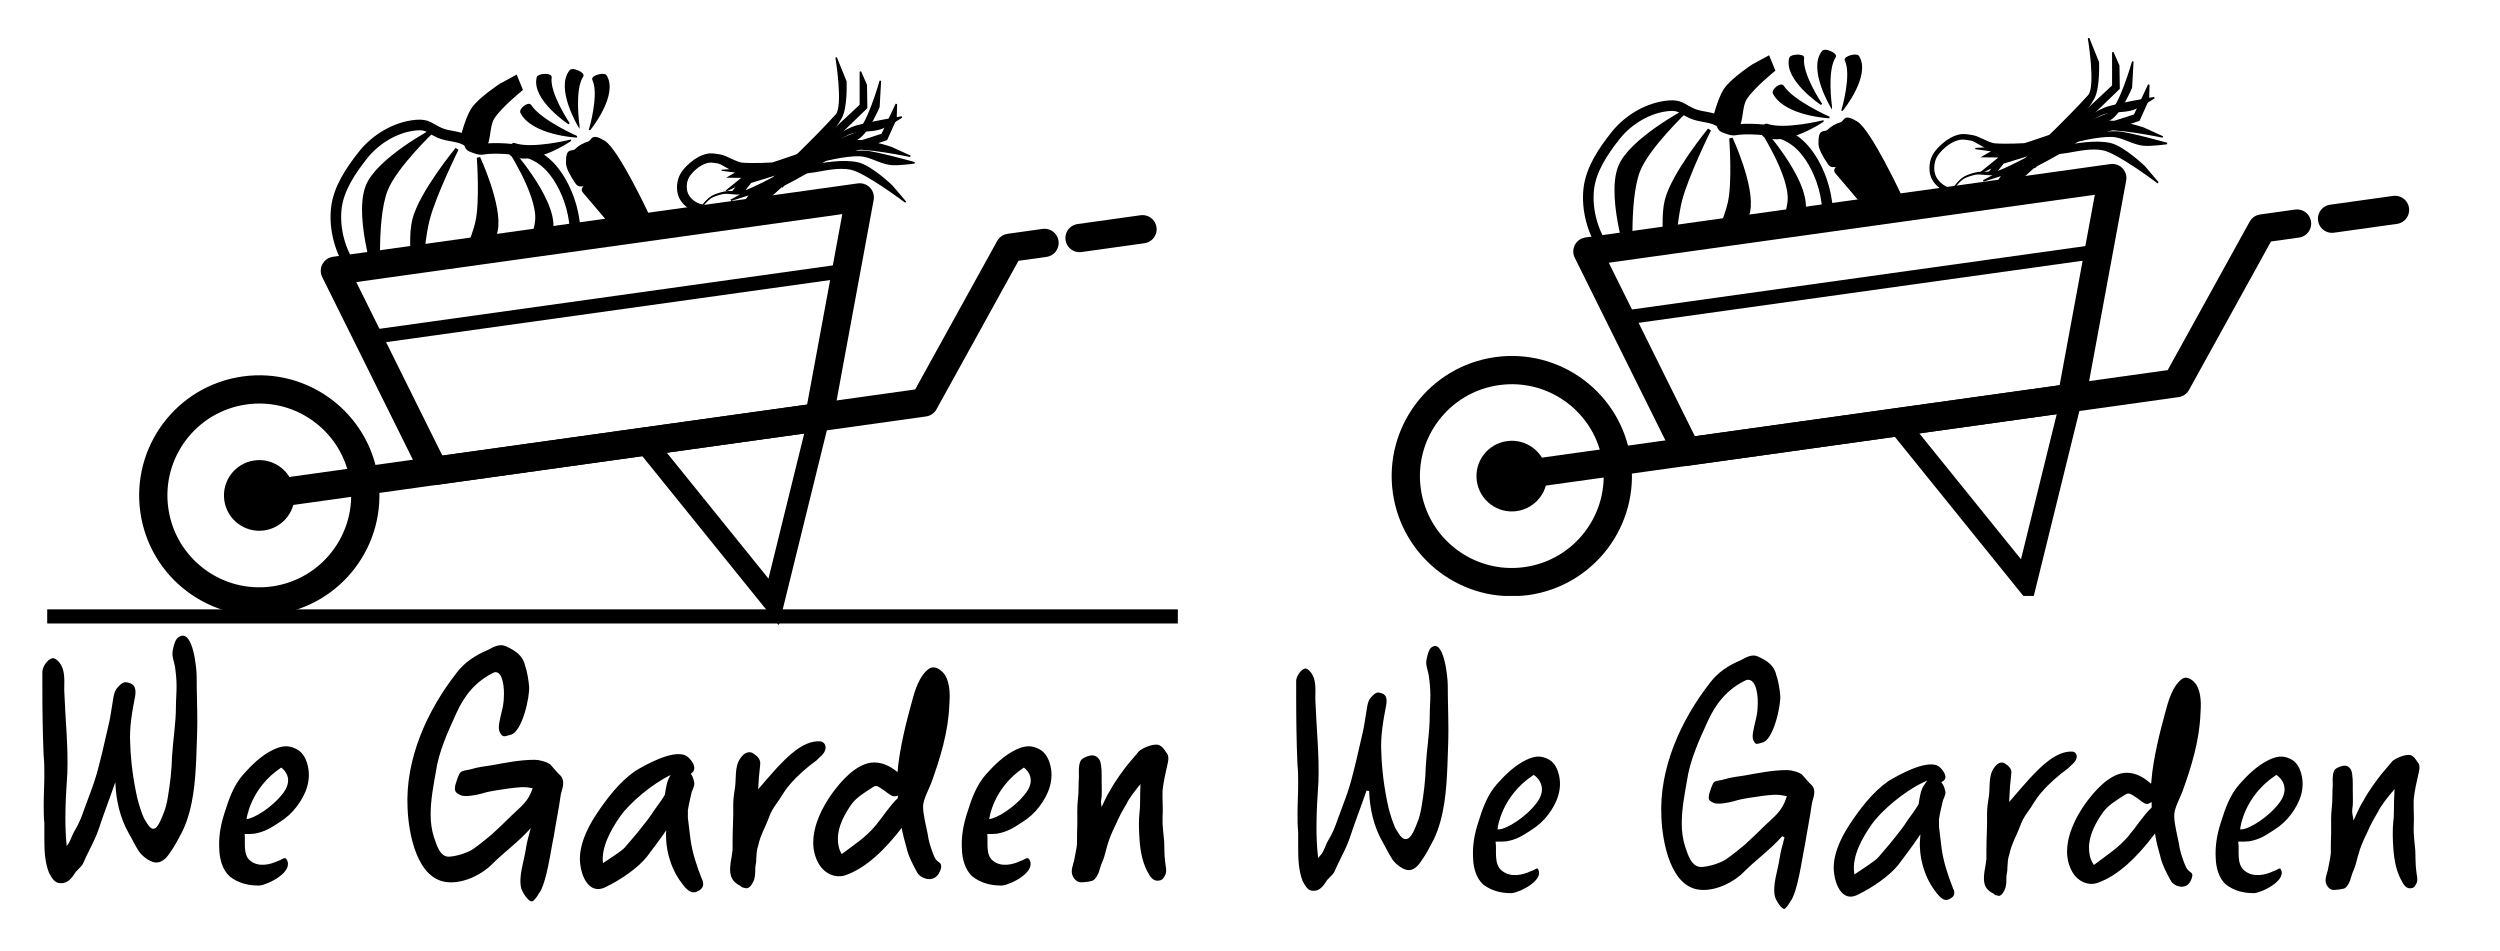 <?xml version="1.0" encoding="UTF-8" standalone="no"?>
<!-- Created with Inkscape (http://www.inkscape.org/) -->

<svg
   width="353.78"
   height="134.558"
   viewBox="0 0 93.604 35.602"
   version="1.1"
   id="svg5"
   inkscape:version="1.4.1 (1:1.4.1+202503302257+93de688d07)"
   xml:space="preserve"
   sodipodi:docname="weGarden.svg"
   xmlns:inkscape="http://www.inkscape.org/namespaces/inkscape"
   xmlns:sodipodi="http://sodipodi.sourceforge.net/DTD/sodipodi-0.dtd"
   xmlns="http://www.w3.org/2000/svg"
   xmlns:svg="http://www.w3.org/2000/svg"
   xmlns:rdf="http://www.w3.org/1999/02/22-rdf-syntax-ns#"
   xmlns:cc="http://creativecommons.org/ns#"
   xmlns:dc="http://purl.org/dc/elements/1.1/"><title
     id="title57">We Garden</title><sodipodi:namedview
     id="namedview7"
     pagecolor="#ffffff"
     bordercolor="#666666"
     borderopacity="1.0"
     inkscape:showpageshadow="2"
     inkscape:pageopacity="0.0"
     inkscape:pagecheckerboard="0"
     inkscape:deskcolor="#d1d1d1"
     inkscape:document-units="px"
     showgrid="true"
     inkscape:zoom="1.8282128"
     inkscape:cx="169.56451"
     inkscape:cy="52.510298"
     inkscape:window-width="1366"
     inkscape:window-height="704"
     inkscape:window-x="0"
     inkscape:window-y="0"
     inkscape:window-maximized="1"
     inkscape:current-layer="layer1"><inkscape:grid
       id="grid1"
       units="px"
       originx="-88.456"
       originy="-150.222"
       spacingx="0.265"
       spacingy="0.265"
       empcolor="#3f3fff"
       empopacity="0.251"
       color="#3f3fff"
       opacity="0.125"
       empspacing="5"
       enabled="true"
       visible="true" /></sodipodi:namedview><defs
     id="defs2"><filter
       style="color-interpolation-filters:sRGB"
       inkscape:label="Invert"
       id="filter51"
       x="0"
       y="0"
       width="1"
       height="1"><feColorMatrix
         values="-1 0 0 0 1 0 -1 0 0 1 0 0 -1 0 1 0.21 0.72 0.07 1 0 "
         result="color2"
         id="feColorMatrix51" /></filter><filter
       style="color-interpolation-filters:sRGB"
       inkscape:label="Invert"
       id="filter52"
       x="-0.022"
       y="-0.01"
       width="1.044"
       height="1.032"><feColorMatrix
         values="-1 0 0 0 1 0 -1 0 0 1 0 0 -1 0 1 0.21 0.72 0.07 1 0 "
         result="color2"
         id="feColorMatrix52" /></filter><filter
       style="color-interpolation-filters:sRGB"
       inkscape:label="Invert"
       id="filter53"
       x="-0.001"
       y="-0.001"
       width="1.005"
       height="1.005"><feColorMatrix
         values="-1 0 0 0 1 0 -1 0 0 1 0 0 -1 0 1 0.21 0.72 0.07 1 0 "
         result="color2"
         id="feColorMatrix53" /></filter><filter
       style="color-interpolation-filters:sRGB"
       inkscape:label="Invert"
       id="filter54"
       x="-0.014"
       y="-0.036"
       width="1.028"
       height="1.098"><feColorMatrix
         values="-1 0 0 0 1 0 -1 0 0 1 0 0 -1 0 1 0.21 0.72 0.07 1 0 "
         result="color2"
         id="feColorMatrix54" /></filter><filter
       style="color-interpolation-filters:sRGB"
       inkscape:label="Invert"
       id="filter55"
       x="0"
       width="1"><feColorMatrix
         values="-1 0 0 0 1 0 -1 0 0 1 0 0 -1 0 1 0.21 0.72 0.07 1 0 "
         result="color2"
         id="feColorMatrix55" /></filter><filter
       style="color-interpolation-filters:sRGB"
       inkscape:label="Invert"
       id="filter56"
       x="-0.006"
       y="-0.005"
       width="1.014"
       height="1.011"><feColorMatrix
         values="-1 0 0 0 1 0 -1 0 0 1 0 0 -1 0 1 0.21 0.72 0.07 1 0 "
         result="color2"
         id="feColorMatrix56" /></filter><filter
       style="color-interpolation-filters:sRGB"
       inkscape:label="Invert"
       id="filter57"
       x="-0.001"
       y="-0.005"
       width="1.002"
       height="1.01"><feColorMatrix
         values="-1 0 0 0 1 0 -1 0 0 1 0 0 -1 0 1 0.21 0.72 0.07 1 0 "
         result="color2"
         id="feColorMatrix57" /></filter></defs><g
     inkscape:label="Layer 1"
     inkscape:groupmode="layer"
     id="layer1"
     transform="translate(-88.456,-150.222)"><rect
       style="fill:#ffffff;stroke:none;stroke-width:0.397;stroke-linecap:round;stroke-linejoin:round;paint-order:markers fill stroke;filter:url(#filter51)"
       id="rect51"
       width="45.443"
       height="35.602"
       x="136.618"
       y="150.222"
       transform="matrix(1.061,0,0,1,-11.016,0)"
       inkscape:export-filename="/home/algot/Documents/runeman.org/clipart/2025/weGarden-wb.png"
       inkscape:export-xdpi="131.76308"
       inkscape:export-ydpi="131.76308" /><g
       id="g27"
       transform="matrix(0.841,0,0,0.841,38.32,35.521)"
       inkscape:export-filename="/home/algot/Documents/runeman.org/clipart/2025/weGarden-bw.png"
       inkscape:export-xdpi="131.76308"
       inkscape:export-ydpi="131.76308"><path
         style="fill:#000000;stroke:#000000;stroke-width:0.155px;stroke-linecap:butt;stroke-linejoin:miter;stroke-opacity:1"
         d="m 81.901,140.185 c 0,0 -0.922,0.606 -1.224,1.051 -0.339,0.498 -0.588,1.709 -0.588,1.709 0,0 0.633,0.332 0.901,0.183 0.474,-0.262 0.28,-1.065 0.574,-1.52 0.317,-0.491 1.239,-1.24 1.239,-1.24 l -0.225,-0.551 z"
         id="path22"
         sodipodi:nodetypes="cscssccc" /><path
         style="fill:#ffffff;stroke:#000000;stroke-width:0.472;stroke-linecap:butt;stroke-linejoin:miter;stroke-opacity:1"
         d="m 79.19,142.301 c -0.463,-0.206 -0.527,-0.387 -1.033,-0.346 -0.911,0.074 -1.812,0.615 -2.379,1.332 -0.551,0.698 -1.098,1.503 -1.192,2.388 -0.095,0.891 0.161,1.866 0.668,2.604 0.432,0.629 1.177,0.999 1.867,1.325 0.69,0.326 1.456,0.47 2.208,0.599 1.156,0.199 2.361,0.501 3.51,0.265 0.892,-0.183 0.802,-0.435 1.41,-1.112 0.421,-0.468 0.826,-0.779 0.917,-1.401 0.131,-0.891 0.087,-1.845 -0.219,-2.692 -0.25,-0.694 -0.656,-1.404 -1.27,-1.812 -0.601,-0.399 -1.394,-0.465 -2.116,-0.456 -0.601,0.007 -0.41,0.139 -0.968,-0.084 -0.079,-0.032 -0.071,-0.163 -0.138,-0.214 -0.352,-0.268 -0.863,-0.216 -1.268,-0.396 z"
         id="path23"
         sodipodi:nodetypes="ssssssssssssssss" /><path
         style="fill:#000000;stroke:#000000;stroke-width:0.155px;stroke-linecap:butt;stroke-linejoin:miter;stroke-opacity:1"
         d="m 78.909,142.179 c 0,0 -2.469,1.305 -2.939,2.503 -0.565,1.44 0.544,4.607 0.544,4.607 0,0 -0.25,-3.048 0.279,-4.43 0.407,-1.063 2.116,-2.681 2.116,-2.681 z"
         id="path24"
         sodipodi:nodetypes="cscsc" /><path
         style="fill:#000000;stroke:#000000;stroke-width:0.155px;stroke-linecap:butt;stroke-linejoin:miter;stroke-opacity:1"
         d="m 79.958,143.02 c 0,0 -1.615,1.962 -1.911,3.155 -0.305,1.232 0.226,3.801 0.226,3.801 0,0 0.078,-2.559 0.387,-3.791 0.277,-1.106 1.298,-3.165 1.298,-3.165 z"
         id="path25"
         sodipodi:nodetypes="cscsc" /><path
         style="fill:#000000;stroke:#000000;stroke-width:0.155px;stroke-linecap:butt;stroke-linejoin:miter;stroke-opacity:1"
         d="m 80.919,143.412 c 0,0 0.147,1.942 -0.067,2.876 -0.316,1.38 -1.756,3.865 -1.756,3.865 0,0 2.308,-2.075 2.6,-3.499 0.223,-1.089 -0.777,-3.243 -0.777,-3.243 z"
         id="path26"
         sodipodi:nodetypes="cscsc" /><path
         style="fill:#000000;stroke:#000000;stroke-width:0.155px;stroke-linecap:butt;stroke-linejoin:miter;stroke-opacity:1"
         d="m 82.2,142.888 c 0,0 1.409,2.118 1.318,3.298 -0.127,1.643 -2.517,4.255 -2.517,4.255 0,0 3.009,-2.208 3.171,-3.868 0.136,-1.387 -1.973,-3.685 -1.973,-3.685 z"
         id="path27"
         sodipodi:nodetypes="cscsc" /></g><g
       id="g22"
       transform="rotate(78.256,111.319,161.986)"><g
         id="g19"
         transform="matrix(0.217,0,0,0.217,92.257,128.148)"><g
           id="g18"><path
             style="fill:#000000;stroke:#000000;stroke-width:0.265px;stroke-linecap:butt;stroke-linejoin:miter;stroke-opacity:1"
             d="m 65.125,137.052 c 0.56,1.018 1.289,2.061 2.316,2.605 0.989,0.524 2.26,0.766 3.329,0.434 1.239,-0.386 2.346,-1.429 2.894,-2.605 0.591,-1.269 0.393,-2.819 0.145,-4.197 -0.157,-0.873 -0.674,-1.641 -1.013,-2.46 -0.48,-1.159 -2.316,-3.184 -2.316,-3.184 l -0.434,-4.631 c 0,0 0.788,-4.294 0.868,-6.657 0.069,-2.027 0.034,-4.208 0.819,-6.078 1.016,-2.424 7.526,-8.104 7.526,-8.104 l -3.184,1.737 c 0,0 -4.075,2.785 -5.065,4.921 -2.075,4.474 -0.819,14.328 -0.819,14.328 0,0 -1.522,-9.961 -0.434,-14.762 0.42,-1.852 2.029,-3.256 2.605,-5.065 0.414,-1.3 0.579,-4.052 0.579,-4.052 0,0 -3.245,6.264 -3.668,7.96 -1.213,4.868 -0.529,15.051 -0.529,15.051 0,0 0.137,-10.07 -2.026,-14.617 -0.894,-1.879 -4.486,-4.342 -4.486,-4.342 l -4.342,-1.158 c 0,0 7.56,3.922 7.96,5.934 1.158,5.822 2.171,15.196 2.171,15.196 0,0 -0.441,3.062 -1.013,5.065 -0.296,1.037 -1.789,2.465 -2.171,3.473 -0.265,0.7 -0.586,1.422 -0.579,2.171 0.009,1.054 0.361,2.116 0.868,3.039 z"
             id="path16"
             sodipodi:nodetypes="ssssssccssccscsscscsccscssss" /><path
             id="path17"
             style="fill:#ffffff;stroke:#000000;stroke-width:0.196px;stroke-linecap:butt;stroke-linejoin:miter;stroke-opacity:1"
             d="m 69.358,128.783 -0.537,2.469 -0.537,-1.61 -0.859,2.469 0.299,-1.951 c -0.026,0.121 -0.054,0.02 -0.085,0.126 -0.22,0.769 -1.326,1.506 -1.61,2.254 -0.197,0.519 -0.434,1.055 -0.429,1.61 0.007,0.781 0.268,1.569 0.644,2.254 0.415,0.755 0.956,1.529 1.717,1.932 0.733,0.388 1.676,0.568 2.469,0.322 0.919,-0.286 1.74,-1.06 2.147,-1.932 0.439,-0.941 0.291,-2.091 0.107,-3.113 -0.117,-0.647 -0.499,-1.217 -0.751,-1.825 -0.232,-0.561 -1.155,-1.379 -1.396,-1.955 l 0.537,2.277 z"
             sodipodi:nodetypes="ccccccssssssssccc" /></g><path
           style="fill:#000000;stroke:#000000;stroke-width:0.265px;stroke-linecap:butt;stroke-linejoin:miter;stroke-opacity:1"
           d="m 68.598,118.817 -1.592,-15.051 -4.631,-3.473 2.46,0.579 3.184,2.316 1.303,10.42 z"
           id="path18" /></g><g
         id="g21"
         transform="matrix(0.196,-0.092,0.092,0.196,82.879,137.063)"><g
           id="g20"><path
             style="fill:#000000;stroke:#000000;stroke-width:0.265px;stroke-linecap:butt;stroke-linejoin:miter;stroke-opacity:1"
             d="m 65.125,137.052 c 0.56,1.018 1.289,2.061 2.316,2.605 0.989,0.524 2.26,0.766 3.329,0.434 1.239,-0.386 2.346,-1.429 2.894,-2.605 0.591,-1.269 0.393,-2.819 0.145,-4.197 -0.157,-0.873 -0.674,-1.641 -1.013,-2.46 -0.48,-1.159 -2.316,-3.184 -2.316,-3.184 l -0.434,-4.631 c 0,0 0.788,-4.294 0.868,-6.657 0.069,-2.027 0.034,-4.208 0.819,-6.078 1.016,-2.424 7.526,-8.104 7.526,-8.104 l -3.184,1.737 c 0,0 -4.075,2.785 -5.065,4.921 -2.075,4.474 -0.819,14.328 -0.819,14.328 0,0 -1.522,-9.961 -0.434,-14.762 0.42,-1.852 2.029,-3.256 2.605,-5.065 0.414,-1.3 0.579,-4.052 0.579,-4.052 0,0 -3.245,6.264 -3.668,7.96 -1.213,4.868 -0.529,15.051 -0.529,15.051 0,0 0.137,-10.07 -2.026,-14.617 -0.894,-1.879 -4.486,-4.342 -4.486,-4.342 l -4.342,-1.158 c 0,0 7.56,3.922 7.96,5.934 1.158,5.822 2.171,15.196 2.171,15.196 0,0 -0.441,3.062 -1.013,5.065 -0.296,1.037 -1.789,2.465 -2.171,3.473 -0.265,0.7 -0.586,1.422 -0.579,2.171 0.009,1.054 0.361,2.116 0.868,3.039 z"
             id="path19"
             sodipodi:nodetypes="ssssssccssccscsscscsccscssss" /><path
             id="path20"
             style="fill:#ffffff;stroke:#000000;stroke-width:0.265px;stroke-linecap:butt;stroke-linejoin:miter;stroke-opacity:1"
             d="m 69.322,127.066 -0.724,3.328 -0.723,-2.17 -1.158,3.328 0.403,-2.63 c -0.035,0.163 -0.073,0.027 -0.114,0.17 -0.296,1.037 -1.788,2.03 -2.171,3.039 -0.265,0.7 -0.585,1.422 -0.579,2.171 0.009,1.054 0.361,2.116 0.868,3.039 0.56,1.018 1.289,2.061 2.316,2.605 0.989,0.524 2.26,0.766 3.328,0.434 1.239,-0.386 2.346,-1.429 2.894,-2.605 0.591,-1.269 0.393,-2.819 0.145,-4.197 -0.157,-0.873 -0.673,-1.641 -1.013,-2.46 -0.313,-0.756 -1.558,-1.859 -1.882,-2.635 l 0.724,3.07 z"
             sodipodi:nodetypes="ccccccssssssssccc" /></g><path
           style="fill:#000000;stroke:#000000;stroke-width:0.265px;stroke-linecap:butt;stroke-linejoin:miter;stroke-opacity:1"
           d="m 68.598,118.817 -1.592,-15.051 -4.631,-3.473 2.46,0.579 3.184,2.316 1.303,10.42 z"
           id="path21" /></g></g><g
       id="g8"
       inkscape:transform-center-x="-14.780578"
       inkscape:transform-center-y="-3.5778096"
       transform="rotate(-7.961,93.337,157.621)"><path
         style="fill:#ffffff;stroke:#000000;stroke-width:1.058;stroke-linecap:round;stroke-linejoin:round;stroke-opacity:1"
         d="m 103.187,169.333 h 14.552 l 2.646,-7.938 h -19.844 z"
         id="path2"
         sodipodi:nodetypes="ccccc" /><path
         style="fill:none;stroke:#000000;stroke-width:1.058;stroke-linecap:round;stroke-linejoin:round;stroke-opacity:1"
         d="m 96.573,169.333 h 25.135 l 3.969,-5.292 h 1.323 v 0"
         id="path3" /><path
         style="fill:none;stroke:#000000;stroke-width:1.058;stroke-linecap:round;stroke-linejoin:round;stroke-opacity:1"
         d="m 128.323,164.042 h 2.381"
         id="path4" /><path
         style="fill:none;stroke:#000000;stroke-width:0.529;stroke-linecap:butt;stroke-linejoin:miter;stroke-opacity:1"
         d="m 101.865,164.042 h 17.198"
         id="path5"
         sodipodi:nodetypes="cc" /><circle
         style="fill:#000000;stroke-width:0.529;stroke-linecap:round;stroke-linejoin:round;paint-order:markers fill stroke"
         id="path6"
         cx="96.573"
         cy="169.333"
         r="1.323" /><circle
         style="fill:none;stroke:#000000;stroke-width:1.058;stroke-linecap:round;stroke-linejoin:round;paint-order:markers fill stroke"
         id="path7"
         cx="96.573"
         cy="169.333"
         r="3.969" /><path
         style="fill:none;stroke:#000000;stroke-width:0.794;stroke-linecap:butt;stroke-linejoin:miter;stroke-opacity:1"
         d="m 117.74,169.333 -2.646,6.615 -3.969,-6.615"
         id="path8"
         sodipodi:nodetypes="ccc" /></g><path
       style="fill:none;stroke:#000000;stroke-width:0.529;stroke-linecap:butt;stroke-linejoin:miter;stroke-opacity:1"
       d="M 90.223,173.302 H 132.556"
       id="path9"
       sodipodi:nodetypes="cc" /><g
       id="g15"
       transform="matrix(0.909,0,0,0.909,17.27,13.95)"><path
         style="fill:#000000;stroke:#000000;stroke-width:0.069px;stroke-linecap:butt;stroke-linejoin:miter;stroke-opacity:1"
         d="m 101.801,155.703 c 0,0 -1.592,0.392 -2.296,0.138 -0.152,-0.055 -0.272,0.401 -0.125,0.468 0.927,0.424 2.421,-0.606 2.421,-0.606 z"
         id="path10"
         sodipodi:nodetypes="cssc" /><path
         style="fill:#000000;stroke:#000000;stroke-width:0.06px;stroke-linecap:butt;stroke-linejoin:miter;stroke-opacity:1"
         d="m 103.203,155.736 c -0.566,-0.338 -0.463,-0.021 -0.665,0.04 -0.201,0.06 -0.363,0.154 -0.516,0.298 -0.153,0.144 -0.377,-0.103 -0.367,0.556 0.003,0.2 0.168,0.508 0.397,0.839 0.111,0.16 0.267,0.058 0.306,0.104 0.049,0.056 -0.148,0.104 0.002,0.274 0.301,0.343 1.072,1.264 1.072,1.264 l 1.607,-0.307 c 0,0 -1.271,-2.729 -1.836,-3.067 z"
         id="path11"
         sodipodi:nodetypes="zzzsssscczz" /><path
         style="fill:#000000;stroke:#000000;stroke-width:0.069px;stroke-linecap:butt;stroke-linejoin:miter;stroke-opacity:1"
         d="m 102.072,155.549 c 0,0 -1.502,-0.659 -1.905,-1.288 -0.087,-0.136 -0.46,0.152 -0.385,0.295 0.477,0.901 2.29,0.993 2.29,0.993 z"
         id="path12"
         sodipodi:nodetypes="cssc"
         inkscape:transform-center-x="0.019885768"
         inkscape:transform-center-y="1.5818394" /><path
         style="fill:#000000;stroke:#000000;stroke-width:0.069px;stroke-linecap:butt;stroke-linejoin:miter;stroke-opacity:1"
         d="m 102.149,155.096 c 0,0 -0.218,-1.492 0.157,-2.046 0.081,-0.12 -0.406,-0.338 -0.5,-0.225 -0.593,0.708 0.343,2.272 0.343,2.272 z"
         id="path13"
         sodipodi:nodetypes="cssc"
         inkscape:transform-center-x="1.6959145"
         inkscape:transform-center-y="0.56253092" /><path
         style="fill:#000000;stroke:#000000;stroke-width:0.069px;stroke-linecap:butt;stroke-linejoin:miter;stroke-opacity:1"
         d="m 102.609,155.238 c 0,0 0.426,-1.447 0.133,-2.048 -0.063,-0.13 0.449,-0.277 0.527,-0.153 0.487,0.784 -0.659,2.201 -0.659,2.201 z"
         id="path14"
         sodipodi:nodetypes="cssc"
         inkscape:transform-center-x="-0.33784009"
         inkscape:transform-center-y="-1.059514" /><path
         style="fill:#000000;stroke:#000000;stroke-width:0.069px;stroke-linecap:butt;stroke-linejoin:miter;stroke-opacity:1"
         d="m 101.747,155.005 c 0,0 -0.843,-1.25 -0.746,-1.912 0.021,-0.143 -0.512,-0.128 -0.548,0.013 -0.228,0.895 1.294,1.899 1.294,1.899 z"
         id="path15"
         sodipodi:nodetypes="cssc"
         inkscape:transform-center-x="0.58936608"
         inkscape:transform-center-y="-0.96052209" /></g><path
       d="m 90.092,178.536 c 0.024,0.231 0.024,0.461 0.024,0.704 0,0.376 -0.024,0.728 -0.024,1.116 0,0.231 0,0.449 0.024,0.679 0,0.194 0,0.376 0,0.57 0,0.437 0.012,0.874 0.17,1.286 0.097,0.182 0.206,0.4 0.437,0.4 0.291,0.012 0.437,-0.218 0.57,-0.425 0.073,-0.085 0.182,-0.17 0.255,-0.279 0.073,-0.133 0.109,-0.255 0.182,-0.388 0.146,-0.303 0.303,-0.594 0.413,-0.91 0.206,-0.631 0.437,-1.213 0.631,-1.783 0.024,0.667 0.17,1.335 0.51,1.929 0.121,0.206 0.231,0.449 0.376,0.667 0.109,0.158 0.364,0.376 0.594,0.412 0.255,0.036 0.449,-0.182 0.558,-0.352 0.194,-0.267 0.34,-0.558 0.485,-0.837 0.4,-0.849 0.473,-1.856 0.51,-2.778 0.012,-0.437 0.036,-0.861 0.036,-1.298 0,-0.57 -0.024,-1.153 -0.024,-1.723 0,-0.218 -0.121,-1.747 -0.643,-1.468 -0.17,0.073 -0.218,0.364 -0.255,0.534 -0.036,0.206 0.049,0.388 0.085,0.582 0.036,0.243 0.061,0.497 0.061,0.74 0,0.255 -0.024,0.522 -0.024,0.764 0,0.631 -0.109,1.238 -0.146,1.868 -0.012,0.522 -0.073,1.031 -0.158,1.529 -0.036,0.218 -0.085,0.437 -0.182,0.655 -0.049,0.121 -0.146,0.388 -0.267,0.485 -0.194,0.158 -0.34,-0.206 -0.437,-0.34 -0.121,-0.279 -0.182,-0.485 -0.255,-0.764 -0.158,-0.704 -0.243,-1.371 -0.267,-2.05 -0.036,-0.607 0.073,-1.189 0.182,-1.759 0.036,-0.206 0.024,-0.425 -0.182,-0.497 -0.109,-0.036 -0.194,-0.061 -0.267,-0.012 -0.073,0.012 -0.218,0.182 -0.255,0.231 -0.109,0.17 -0.121,0.437 -0.158,0.631 -0.036,0.206 -0.061,0.412 -0.109,0.619 -0.121,0.497 -0.231,1.043 -0.364,1.541 -0.158,0.667 -0.376,1.177 -0.57,1.711 -0.097,0.291 -0.206,0.558 -0.364,0.813 -0.109,0.182 -0.146,0.4 -0.291,0.558 -0.036,-0.352 -0.049,-0.704 -0.049,-1.056 0,-0.558 0.036,-1.116 0.073,-1.674 0.036,-0.995 -0.073,-1.99 -0.109,-2.96 -0.024,-0.303 0.036,-0.643 -0.061,-0.934 -0.036,-0.146 -0.231,-0.449 -0.413,-0.4 -0.182,0.061 -0.352,0.328 -0.352,0.51 0,0.194 0,0.376 0,0.57 0,0.874 0.012,1.735 0.049,2.584 z m 9.864,0.267 c -0.073,-0.231 -0.194,-0.449 -0.449,-0.558 -0.315,-0.146 -0.558,-0.073 -0.825,0.049 -0.449,0.218 -0.813,0.582 -1.116,0.922 -0.364,0.412 -0.546,0.934 -0.704,1.444 -0.146,0.449 -0.231,0.91 -0.194,1.407 0.012,0.303 0.109,0.716 0.388,0.971 0.328,0.255 0.704,0.34 1.068,0.34 0.012,0 0.036,0 0.049,0 0.328,-0.036 1.286,-0.51 1.019,-0.971 -0.073,-0.133 -0.182,0.012 -0.328,0.049 -0.303,0.146 -0.74,0.243 -1.043,-0.012 -0.279,-0.218 -0.17,-0.728 -0.206,-0.995 0.133,0 0.255,0 0.364,-0.012 0.4,-0.073 0.619,-0.218 0.934,-0.425 0.255,-0.158 0.473,-0.352 0.655,-0.594 0.34,-0.449 0.57,-1.007 0.388,-1.614 z m -0.874,1.08 c -0.413,0.57 -1.14,0.995 -1.395,1.007 0,0 0.133,-1.153 1.298,-1.929 0,0 0.51,0.34 0.097,0.922 z m 10.373,0.073 c 0.061,-0.231 0.17,-0.485 -0.012,-0.692 -0.133,-0.121 -0.243,-0.267 -0.376,-0.412 -0.133,-0.109 -0.425,-0.182 -0.582,-0.182 -0.57,0 -1.08,0.109 -1.626,0.206 -0.267,0.036 -0.522,0.073 -0.764,0.146 -0.109,0.036 -0.291,0.036 -0.388,0.109 -0.085,0.073 -0.17,0.376 -0.206,0.497 -0.036,0.218 0,0.267 0.194,0.364 0.158,0.085 0.594,0 0.813,-0.061 0.34,-0.109 0.679,-0.133 1.043,-0.194 0.328,-0.036 0.522,-0.073 0.849,0 -0.17,0.51 -0.425,0.667 -0.801,1.031 -0.267,0.267 -0.461,0.449 -0.752,0.716 -0.194,0.158 -0.485,0.4 -0.704,0.546 -0.218,0.133 -0.57,0.243 -0.849,0.267 -0.376,0.036 -0.497,-0.473 -0.594,-0.74 -0.085,-0.267 -0.121,-0.558 -0.121,-0.849 0,-0.534 0.109,-1.092 0.194,-1.577 0.109,-0.764 0.449,-1.504 0.776,-2.22 0.291,-0.643 0.716,-1.189 1.419,-1.517 0.328,-0.073 0.376,0.655 0.352,0.934 0,0.146 -0.036,0.388 -0.073,0.51 -0.073,0.328 -0.17,0.631 -0.073,0.813 0.109,0.194 0.17,0.146 0.388,0.085 0.449,-0.085 0.74,-1.456 0.704,-1.82 -0.012,-0.17 -0.073,-0.57 -0.146,-0.752 -0.085,-0.412 -0.388,-0.594 -0.74,-0.752 -0.231,-0.097 -0.485,0.049 -0.655,0.146 -0.473,0.194 -0.874,0.461 -1.177,0.861 -1.08,1.383 -1.929,3.203 -1.832,5.071 0.036,0.91 0.34,2.706 1.541,2.766 0.582,0.036 1.25,-0.291 1.638,-0.692 0.449,-0.449 0.983,-0.825 1.432,-1.335 -0.073,0.279 -0.146,0.522 -0.182,0.776 -0.061,0.437 -0.291,1.043 -0.17,1.492 0.036,0.109 0.243,0.485 0.4,0.473 0.073,0 0.218,-0.218 0.255,-0.291 0.291,-0.364 0.449,-1.638 0.558,-2.135 0.085,-0.534 0.194,-1.056 0.267,-1.589 z m 5.265,3.142 c -0.182,-0.473 -0.34,-0.934 -0.412,-1.456 -0.036,-0.279 -0.061,-0.522 -0.097,-0.801 0,-0.085 0,-0.17 0,-0.279 0.036,-0.243 0.097,-0.473 0.146,-0.692 0.061,-0.158 0.133,-0.267 0.073,-0.425 -0.012,-0.073 -0.049,-0.17 -0.109,-0.255 0.328,-0.194 -0.049,-0.631 -0.218,-0.692 -0.485,-0.194 -1.468,0.352 -1.868,0.594 -0.607,0.425 -1.08,1.056 -1.48,1.662 -0.34,0.522 -0.667,1.225 -0.57,1.856 0.049,0.412 0.315,1.092 0.898,0.849 0.667,-0.315 1.274,-0.764 1.589,-1.153 0.243,-0.328 0.497,-0.655 0.728,-0.995 -0.049,0.643 0.146,1.383 0.546,1.929 0.146,0.194 0.34,0.485 0.607,0.364 0.255,-0.109 0.279,-0.279 0.17,-0.51 z m -2.293,-1.832 c -0.158,0.206 -0.388,0.461 -0.57,0.679 -0.133,0.158 -0.655,0.473 -0.825,0.594 -0.073,-0.594 0.303,-1.262 0.643,-1.747 0.364,-0.522 1.225,-1.238 1.893,-1.553 -0.146,0.206 -0.182,0.51 -0.218,0.74 -0.121,0.206 -0.267,0.4 -0.4,0.582 -0.17,0.267 -0.315,0.449 -0.522,0.704 z m 6.915,-2.936 c 0.073,-0.158 -0.012,-0.34 -0.182,-0.352 -0.643,-0.036 -1.238,0.594 -1.638,1.019 -0.231,0.255 -0.461,0.522 -0.679,0.776 0.012,-0.291 0.036,-0.594 0.073,-0.898 0.036,-0.218 -0.097,-0.34 -0.267,-0.449 -0.109,-0.073 -0.255,-0.036 -0.352,0.049 -0.352,0.328 -0.267,0.74 -0.315,1.189 -0.036,0.218 -0.073,0.473 -0.073,0.692 0.012,0.449 -0.024,0.898 -0.024,1.347 0,0.109 0,0.231 0,0.34 -0.012,0.121 -0.049,0.34 -0.073,0.473 -0.049,0.376 -0.036,0.679 0.364,0.874 0.012,0.024 0.085,0.073 0.146,0.073 0.158,0.073 0.267,-0.085 0.34,-0.231 0.073,-0.158 0.073,-0.328 0.073,-0.522 0,-0.085 0.049,-0.218 0.036,-0.328 0.012,-0.158 0.012,-0.34 0.073,-0.497 0.073,-0.376 0.291,-0.74 0.412,-1.08 0.036,-0.109 0.121,-0.291 0.291,-0.522 0.146,-0.182 0.231,-0.4 0.485,-0.692 0.303,-0.352 0.631,-0.631 0.995,-0.898 0.097,-0.109 0.267,-0.218 0.315,-0.364 z m 4.659,-1.711 c 0.024,-0.352 0.036,-0.789 -0.158,-1.116 -0.121,-0.182 -0.364,-0.376 -0.582,-0.255 -0.388,0.243 -0.57,0.886 -0.667,1.262 -0.206,0.74 -0.461,1.747 -0.534,2.621 -0.291,-0.243 -0.631,-0.4 -1.007,-0.352 -0.594,0.097 -1.116,0.704 -1.444,1.153 -0.364,0.51 -0.704,1.177 -0.704,1.844 0,0.267 0.061,0.534 0.206,0.789 0.194,0.34 0.582,0.546 0.971,0.437 0.837,-0.279 1.565,-1.043 2.135,-1.783 0.036,0.218 0.097,0.449 0.17,0.704 0.073,0.34 0.243,0.667 0.412,0.971 0.121,0.218 0.534,0.364 0.752,0.109 0.073,-0.073 0.182,-0.303 0.133,-0.412 -0.024,-0.073 -0.109,-0.097 -0.17,-0.17 -0.049,-0.049 -0.085,-0.146 -0.121,-0.231 -0.097,-0.255 -0.17,-0.485 -0.206,-0.752 -0.061,-0.328 -0.17,-0.704 -0.17,-1.031 0.012,-0.267 0.206,-0.607 0.303,-0.861 0.34,-0.934 0.643,-1.929 0.679,-2.924 z m -2.754,4.501 c -0.364,0.449 -0.825,0.74 -1.274,1.08 -0.109,-0.17 -0.146,-0.376 -0.146,-0.57 0,-0.473 0.255,-0.934 0.522,-1.31 0.194,-0.255 0.449,-0.4 0.74,-0.594 0.158,-0.109 0.182,-0.097 0.352,0.012 0.146,0.085 0.291,0.231 0.437,0.291 0.073,0.012 0.133,0.012 0.194,-0.024 0,0.036 0,0.061 0,0.097 -0.315,0.303 -0.57,0.716 -0.825,1.019 z m 6.515,-2.317 c -0.073,-0.231 -0.194,-0.449 -0.449,-0.558 -0.315,-0.146 -0.558,-0.073 -0.825,0.049 -0.449,0.218 -0.813,0.582 -1.116,0.922 -0.364,0.412 -0.546,0.934 -0.704,1.444 -0.146,0.449 -0.231,0.91 -0.194,1.407 0.012,0.303 0.109,0.716 0.388,0.971 0.328,0.255 0.704,0.34 1.068,0.34 0.012,0 0.036,0 0.049,0 0.328,-0.036 1.286,-0.51 1.019,-0.971 -0.073,-0.133 -0.182,0.012 -0.328,0.049 -0.303,0.146 -0.74,0.243 -1.043,-0.012 -0.279,-0.218 -0.17,-0.728 -0.206,-0.995 0.133,0 0.255,0 0.364,-0.012 0.4,-0.073 0.619,-0.218 0.934,-0.425 0.255,-0.158 0.473,-0.352 0.655,-0.594 0.34,-0.449 0.57,-1.007 0.388,-1.614 z m -0.874,1.08 c -0.412,0.57 -1.14,0.995 -1.395,1.007 0,0 0.133,-1.153 1.298,-1.929 0,0 0.51,0.34 0.097,0.922 z m 2.815,-0.473 c 0,-0.206 0.012,-0.485 -0.061,-0.704 -0.073,-0.133 -0.182,-0.231 -0.376,-0.194 -0.146,0.036 -0.328,0.109 -0.364,0.231 -0.073,0.182 -0.049,0.364 -0.049,0.558 -0.024,0.279 0,0.546 -0.036,0.813 -0.036,0.303 -0.024,0.631 -0.024,0.934 -0.012,0.255 -0.012,0.522 -0.012,0.776 -0.024,0.218 -0.073,0.413 -0.109,0.619 -0.036,0.158 -0.121,0.34 -0.073,0.522 0.036,0.109 0.121,0.255 0.291,0.291 0.085,0.012 0.425,-0.024 0.497,-0.073 0.097,-0.061 0.17,-0.206 0.206,-0.291 0.049,-0.146 0.085,-0.303 0.158,-0.449 0.073,-0.182 0.121,-0.437 0.182,-0.619 0.036,-0.146 0.158,-0.449 0.303,-0.74 0.133,-0.303 0.231,-0.485 0.4,-0.764 0.085,-0.206 0.388,-0.582 0.522,-0.74 -0.024,0.376 0,0.789 -0.036,1.043 -0.036,0.328 -0.024,0.704 0,1.043 0.036,0.449 0.109,0.898 0.364,1.31 0.073,0.133 0.194,0.243 0.352,0.218 0.17,-0.012 0.206,-0.146 0.255,-0.231 0.061,-0.17 0,-0.303 -0.012,-0.473 -0.036,-0.267 -0.024,-0.485 -0.036,-0.752 -0.024,-0.291 -0.073,-0.619 -0.061,-0.898 0.024,-0.352 -0.012,-0.667 0,-1.019 0.036,-0.34 0.109,-0.643 0.182,-0.971 0.036,-0.146 0.073,-0.34 -0.049,-0.461 -0.073,-0.109 -0.133,-0.218 -0.291,-0.279 -0.218,-0.049 -0.619,0.133 -0.728,0.243 -0.352,0.412 -0.461,0.534 -0.728,0.91 -0.146,0.218 -0.243,0.352 -0.364,0.582 -0.109,0.158 -0.231,0.437 -0.303,0.594 -0.036,-0.218 -0.024,-0.182 0,-0.4 0.012,-0.194 0,-0.412 0,-0.631 z"
       id="text27"
       style="font-size:12.132px;line-height:1.25;font-family:'Chewed Pen BB';-inkscape-font-specification:'Chewed Pen BB';font-variant-ligatures:none;letter-spacing:0px;word-spacing:0px;stroke-width:0.101"
       aria-label="We Garden" /><g
       id="g33"
       transform="matrix(0.841,0,0,0.841,85.214,34.797)"
       style="filter:url(#filter52)"><path
         style="fill:#000000;stroke:#000000;stroke-width:0.155px;stroke-linecap:butt;stroke-linejoin:miter;stroke-opacity:1"
         d="m 81.901,140.185 c 0,0 -0.922,0.606 -1.224,1.051 -0.339,0.498 -0.588,1.709 -0.588,1.709 0,0 0.633,0.332 0.901,0.183 0.474,-0.262 0.28,-1.065 0.574,-1.52 0.317,-0.491 1.239,-1.24 1.239,-1.24 l -0.225,-0.551 z"
         id="path28"
         sodipodi:nodetypes="cscssccc" /><path
         style="fill:#ffffff;stroke:#000000;stroke-width:0.472;stroke-linecap:butt;stroke-linejoin:miter;stroke-opacity:1"
         d="m 79.19,142.301 c -0.463,-0.206 -0.527,-0.387 -1.033,-0.346 -0.911,0.074 -1.812,0.615 -2.379,1.332 -0.551,0.698 -1.098,1.503 -1.192,2.388 -0.095,0.891 0.161,1.866 0.668,2.604 0.432,0.629 1.177,0.999 1.867,1.325 0.69,0.326 1.456,0.47 2.208,0.599 1.156,0.199 2.361,0.501 3.51,0.265 0.892,-0.183 0.802,-0.435 1.41,-1.112 0.421,-0.468 0.826,-0.779 0.917,-1.401 0.131,-0.891 0.087,-1.845 -0.219,-2.692 -0.25,-0.694 -0.656,-1.404 -1.27,-1.812 -0.601,-0.399 -1.394,-0.465 -2.116,-0.456 -0.601,0.007 -0.41,0.139 -0.968,-0.084 -0.079,-0.032 -0.071,-0.163 -0.138,-0.214 -0.352,-0.268 -0.863,-0.216 -1.268,-0.396 z"
         id="path29"
         sodipodi:nodetypes="ssssssssssssssss" /><path
         style="fill:#000000;stroke:#000000;stroke-width:0.155px;stroke-linecap:butt;stroke-linejoin:miter;stroke-opacity:1"
         d="m 78.909,142.179 c 0,0 -2.469,1.305 -2.939,2.503 -0.565,1.44 0.544,4.607 0.544,4.607 0,0 -0.25,-3.048 0.279,-4.43 0.407,-1.063 2.116,-2.681 2.116,-2.681 z"
         id="path30"
         sodipodi:nodetypes="cscsc" /><path
         style="fill:#000000;stroke:#000000;stroke-width:0.155px;stroke-linecap:butt;stroke-linejoin:miter;stroke-opacity:1"
         d="m 79.958,143.02 c 0,0 -1.615,1.962 -1.911,3.155 -0.305,1.232 0.226,3.801 0.226,3.801 0,0 0.078,-2.559 0.387,-3.791 0.277,-1.106 1.298,-3.165 1.298,-3.165 z"
         id="path31"
         sodipodi:nodetypes="cscsc" /><path
         style="fill:#000000;stroke:#000000;stroke-width:0.155px;stroke-linecap:butt;stroke-linejoin:miter;stroke-opacity:1"
         d="m 80.919,143.412 c 0,0 0.147,1.942 -0.067,2.876 -0.316,1.38 -1.756,3.865 -1.756,3.865 0,0 2.308,-2.075 2.6,-3.499 0.223,-1.089 -0.777,-3.243 -0.777,-3.243 z"
         id="path32"
         sodipodi:nodetypes="cscsc" /><path
         style="fill:#000000;stroke:#000000;stroke-width:0.155px;stroke-linecap:butt;stroke-linejoin:miter;stroke-opacity:1"
         d="m 82.2,142.888 c 0,0 1.409,2.118 1.318,3.298 -0.127,1.643 -2.517,4.255 -2.517,4.255 0,0 3.009,-2.208 3.171,-3.868 0.136,-1.387 -1.973,-3.685 -1.973,-3.685 z"
         id="path33"
         sodipodi:nodetypes="cscsc" /></g><g
       id="g40"
       transform="rotate(78.256,135.211,190.447)"
       style="filter:url(#filter53)"><g
         id="g36"
         transform="matrix(0.217,0,0,0.217,92.257,128.148)"><g
           id="g35"><path
             style="fill:#000000;stroke:#000000;stroke-width:0.265px;stroke-linecap:butt;stroke-linejoin:miter;stroke-opacity:1"
             d="m 65.125,137.052 c 0.56,1.018 1.289,2.061 2.316,2.605 0.989,0.524 2.26,0.766 3.329,0.434 1.239,-0.386 2.346,-1.429 2.894,-2.605 0.591,-1.269 0.393,-2.819 0.145,-4.197 -0.157,-0.873 -0.674,-1.641 -1.013,-2.46 -0.48,-1.159 -2.316,-3.184 -2.316,-3.184 l -0.434,-4.631 c 0,0 0.788,-4.294 0.868,-6.657 0.069,-2.027 0.034,-4.208 0.819,-6.078 1.016,-2.424 7.526,-8.104 7.526,-8.104 l -3.184,1.737 c 0,0 -4.075,2.785 -5.065,4.921 -2.075,4.474 -0.819,14.328 -0.819,14.328 0,0 -1.522,-9.961 -0.434,-14.762 0.42,-1.852 2.029,-3.256 2.605,-5.065 0.414,-1.3 0.579,-4.052 0.579,-4.052 0,0 -3.245,6.264 -3.668,7.96 -1.213,4.868 -0.529,15.051 -0.529,15.051 0,0 0.137,-10.07 -2.026,-14.617 -0.894,-1.879 -4.486,-4.342 -4.486,-4.342 l -4.342,-1.158 c 0,0 7.56,3.922 7.96,5.934 1.158,5.822 2.171,15.196 2.171,15.196 0,0 -0.441,3.062 -1.013,5.065 -0.296,1.037 -1.789,2.465 -2.171,3.473 -0.265,0.7 -0.586,1.422 -0.579,2.171 0.009,1.054 0.361,2.116 0.868,3.039 z"
             id="path34"
             sodipodi:nodetypes="ssssssccssccscsscscsccscssss" /><path
             id="path35"
             style="fill:#ffffff;stroke:#000000;stroke-width:0.23px;stroke-linecap:butt;stroke-linejoin:miter;stroke-opacity:1"
             d="m 69.34,127.925 -0.63,2.899 -0.63,-1.89 -1.008,2.899 0.351,-2.291 c -0.031,0.142 -0.064,0.024 -0.099,0.148 -0.258,0.903 -1.557,1.768 -1.89,2.647 -0.231,0.61 -0.51,1.238 -0.504,1.891 0.008,0.917 0.314,1.842 0.756,2.647 0.487,0.887 1.122,1.795 2.017,2.269 0.861,0.456 1.968,0.667 2.899,0.378 1.079,-0.336 2.043,-1.244 2.521,-2.269 0.515,-1.105 0.342,-2.455 0.126,-3.655 -0.137,-0.76 -0.586,-1.429 -0.882,-2.143 -0.273,-0.658 -1.356,-1.619 -1.639,-2.295 l 0.63,2.673 z"
             sodipodi:nodetypes="ccccccssssssssccc" /></g><path
           style="fill:#000000;stroke:#000000;stroke-width:0.265px;stroke-linecap:butt;stroke-linejoin:miter;stroke-opacity:1"
           d="m 68.598,118.817 -1.592,-15.051 -4.631,-3.473 2.46,0.579 3.184,2.316 1.303,10.42 z"
           id="path36" /></g><g
         id="g39"
         transform="matrix(0.196,-0.092,0.092,0.196,82.879,137.063)"><g
           id="g38"><path
             style="fill:#000000;stroke:#000000;stroke-width:0.265px;stroke-linecap:butt;stroke-linejoin:miter;stroke-opacity:1"
             d="m 65.125,137.052 c 0.56,1.018 1.289,2.061 2.316,2.605 0.989,0.524 2.26,0.766 3.329,0.434 1.239,-0.386 2.346,-1.429 2.894,-2.605 0.591,-1.269 0.393,-2.819 0.145,-4.197 -0.157,-0.873 -0.674,-1.641 -1.013,-2.46 -0.48,-1.159 -2.316,-3.184 -2.316,-3.184 l -0.434,-4.631 c 0,0 0.788,-4.294 0.868,-6.657 0.069,-2.027 0.034,-4.208 0.819,-6.078 1.016,-2.424 7.526,-8.104 7.526,-8.104 l -3.184,1.737 c 0,0 -4.075,2.785 -5.065,4.921 -2.075,4.474 -0.819,14.328 -0.819,14.328 0,0 -1.522,-9.961 -0.434,-14.762 0.42,-1.852 2.029,-3.256 2.605,-5.065 0.414,-1.3 0.579,-4.052 0.579,-4.052 0,0 -3.245,6.264 -3.668,7.96 -1.213,4.868 -0.529,15.051 -0.529,15.051 0,0 0.137,-10.07 -2.026,-14.617 -0.894,-1.879 -4.486,-4.342 -4.486,-4.342 l -4.342,-1.158 c 0,0 7.56,3.922 7.96,5.934 1.158,5.822 2.171,15.196 2.171,15.196 0,0 -0.441,3.062 -1.013,5.065 -0.296,1.037 -1.789,2.465 -2.171,3.473 -0.265,0.7 -0.586,1.422 -0.579,2.171 0.009,1.054 0.361,2.116 0.868,3.039 z"
             id="path37"
             sodipodi:nodetypes="ssssssccssccscsscscsccscssss" /><path
             id="path38"
             style="fill:#ffffff;stroke:#000000;stroke-width:0.265px;stroke-linecap:butt;stroke-linejoin:miter;stroke-opacity:1"
             d="m 69.322,127.066 -0.724,3.328 -0.723,-2.17 -1.158,3.328 0.403,-2.63 c -0.035,0.163 -0.073,0.027 -0.114,0.17 -0.296,1.037 -1.788,2.03 -2.171,3.039 -0.265,0.7 -0.585,1.422 -0.579,2.171 0.009,1.054 0.361,2.116 0.868,3.039 0.56,1.018 1.289,2.061 2.316,2.605 0.989,0.524 2.26,0.766 3.328,0.434 1.239,-0.386 2.346,-1.429 2.894,-2.605 0.591,-1.269 0.393,-2.819 0.145,-4.197 -0.157,-0.873 -0.673,-1.641 -1.013,-2.46 -0.313,-0.756 -1.558,-1.859 -1.882,-2.635 l 0.724,3.07 z"
             sodipodi:nodetypes="ccccccssssssssccc" /></g><path
           style="fill:#000000;stroke:#000000;stroke-width:0.265px;stroke-linecap:butt;stroke-linejoin:miter;stroke-opacity:1"
           d="m 68.598,118.817 -1.592,-15.051 -4.631,-3.473 2.46,0.579 3.184,2.316 1.303,10.42 z"
           id="path39" /></g></g><g
       id="g44"
       inkscape:transform-center-x="-14.780578"
       inkscape:transform-center-y="-3.5778096"
       transform="rotate(-7.961,111.585,-179.715)"
       style="filter:url(#filter54)"><path
         style="fill:#ffffff;stroke:#000000;stroke-width:1.058;stroke-linecap:round;stroke-linejoin:round;stroke-opacity:1"
         d="m 103.187,169.333 h 14.552 l 2.646,-7.938 h -19.844 z"
         id="path40"
         sodipodi:nodetypes="ccccc" /><path
         style="fill:none;stroke:#000000;stroke-width:1.058;stroke-linecap:round;stroke-linejoin:round;stroke-opacity:1"
         d="m 96.573,169.333 h 25.135 l 3.969,-5.292 h 1.323 v 0"
         id="path41" /><path
         style="fill:none;stroke:#000000;stroke-width:1.058;stroke-linecap:round;stroke-linejoin:round;stroke-opacity:1"
         d="m 128.323,164.042 h 2.381"
         id="path42" /><path
         style="fill:none;stroke:#000000;stroke-width:0.529;stroke-linecap:butt;stroke-linejoin:miter;stroke-opacity:1"
         d="m 101.865,164.042 h 17.198"
         id="path43"
         sodipodi:nodetypes="cc" /><circle
         style="fill:#000000;stroke-width:0.529;stroke-linecap:round;stroke-linejoin:round;paint-order:markers fill stroke"
         id="circle43"
         cx="96.573"
         cy="169.333"
         r="1.323" /><circle
         style="fill:none;stroke:#000000;stroke-width:1.058;stroke-linecap:round;stroke-linejoin:round;paint-order:markers fill stroke"
         id="circle44"
         cx="96.573"
         cy="169.333"
         r="3.969" /><path
         style="fill:none;stroke:#000000;stroke-width:0.794;stroke-linecap:butt;stroke-linejoin:miter;stroke-opacity:1"
         d="m 117.74,169.333 -2.646,6.615 -3.969,-6.615"
         id="path44"
         sodipodi:nodetypes="ccc" /></g><g
       id="g51"
       transform="matrix(0.909,0,0,0.909,64.165,13.227)"
       style="filter:url(#filter56)"><path
         style="fill:#000000;stroke:#000000;stroke-width:0.069px;stroke-linecap:butt;stroke-linejoin:miter;stroke-opacity:1"
         d="m 101.801,155.703 c 0,0 -1.592,0.392 -2.296,0.138 -0.152,-0.055 -0.272,0.401 -0.125,0.468 0.927,0.424 2.421,-0.606 2.421,-0.606 z"
         id="path46"
         sodipodi:nodetypes="cssc" /><path
         style="fill:#000000;stroke:#000000;stroke-width:0.06px;stroke-linecap:butt;stroke-linejoin:miter;stroke-opacity:1"
         d="m 103.203,155.736 c -0.566,-0.338 -0.463,-0.021 -0.665,0.04 -0.201,0.06 -0.363,0.154 -0.516,0.298 -0.153,0.144 -0.377,-0.103 -0.367,0.556 0.003,0.2 0.168,0.508 0.397,0.839 0.111,0.16 0.267,0.058 0.306,0.104 0.049,0.056 -0.148,0.104 0.002,0.274 0.301,0.343 1.072,1.264 1.072,1.264 l 1.607,-0.307 c 0,0 -1.271,-2.729 -1.836,-3.067 z"
         id="path47"
         sodipodi:nodetypes="zzzsssscczz" /><path
         style="fill:#000000;stroke:#000000;stroke-width:0.069px;stroke-linecap:butt;stroke-linejoin:miter;stroke-opacity:1"
         d="m 102.072,155.549 c 0,0 -1.502,-0.659 -1.905,-1.288 -0.087,-0.136 -0.46,0.152 -0.385,0.295 0.477,0.901 2.29,0.993 2.29,0.993 z"
         id="path48"
         sodipodi:nodetypes="cssc"
         inkscape:transform-center-x="0.019885768"
         inkscape:transform-center-y="1.5818394" /><path
         style="fill:#000000;stroke:#000000;stroke-width:0.069px;stroke-linecap:butt;stroke-linejoin:miter;stroke-opacity:1"
         d="m 102.149,155.096 c 0,0 -0.218,-1.492 0.157,-2.046 0.081,-0.12 -0.406,-0.338 -0.5,-0.225 -0.593,0.708 0.343,2.272 0.343,2.272 z"
         id="path49"
         sodipodi:nodetypes="cssc"
         inkscape:transform-center-x="1.6959145"
         inkscape:transform-center-y="0.56253092" /><path
         style="fill:#000000;stroke:#000000;stroke-width:0.069px;stroke-linecap:butt;stroke-linejoin:miter;stroke-opacity:1"
         d="m 102.609,155.238 c 0,0 0.426,-1.447 0.133,-2.048 -0.063,-0.13 0.449,-0.277 0.527,-0.153 0.487,0.784 -0.659,2.201 -0.659,2.201 z"
         id="path50"
         sodipodi:nodetypes="cssc"
         inkscape:transform-center-x="-0.33784009"
         inkscape:transform-center-y="-1.059514" /><path
         style="fill:#000000;stroke:#000000;stroke-width:0.069px;stroke-linecap:butt;stroke-linejoin:miter;stroke-opacity:1"
         d="m 101.747,155.005 c 0,0 -0.843,-1.25 -0.746,-1.912 0.021,-0.143 -0.512,-0.128 -0.548,0.013 -0.228,0.895 1.294,1.899 1.294,1.899 z"
         id="path51"
         sodipodi:nodetypes="cssc"
         inkscape:transform-center-x="0.58936608"
         inkscape:transform-center-y="-0.96052209" /></g><path
       d="m 136.987,178.871 c 0.024,0.231 0.024,0.461 0.024,0.704 0,0.376 -0.024,0.728 -0.024,1.116 0,0.231 0,0.449 0.024,0.679 0,0.194 0,0.376 0,0.57 0,0.437 0.012,0.874 0.17,1.286 0.097,0.182 0.206,0.4 0.437,0.4 0.291,0.012 0.437,-0.218 0.57,-0.425 0.073,-0.085 0.182,-0.17 0.255,-0.279 0.073,-0.133 0.109,-0.255 0.182,-0.388 0.146,-0.303 0.303,-0.594 0.412,-0.91 0.206,-0.631 0.437,-1.213 0.631,-1.783 0.024,0.667 0.17,1.335 0.51,1.929 0.121,0.206 0.231,0.449 0.376,0.667 0.109,0.158 0.364,0.376 0.594,0.412 0.255,0.036 0.449,-0.182 0.558,-0.352 0.194,-0.267 0.34,-0.558 0.485,-0.837 0.4,-0.849 0.473,-1.856 0.51,-2.778 0.012,-0.437 0.036,-0.861 0.036,-1.298 0,-0.57 -0.024,-1.153 -0.024,-1.723 0,-0.218 -0.121,-1.747 -0.643,-1.468 -0.17,0.073 -0.218,0.364 -0.255,0.534 -0.036,0.206 0.049,0.388 0.085,0.582 0.036,0.243 0.061,0.497 0.061,0.74 0,0.255 -0.024,0.522 -0.024,0.764 0,0.631 -0.109,1.238 -0.146,1.868 -0.012,0.522 -0.073,1.031 -0.158,1.529 -0.036,0.218 -0.085,0.437 -0.182,0.655 -0.049,0.121 -0.146,0.388 -0.267,0.485 -0.194,0.158 -0.34,-0.206 -0.437,-0.34 -0.121,-0.279 -0.182,-0.485 -0.255,-0.764 -0.158,-0.704 -0.243,-1.371 -0.267,-2.05 -0.036,-0.607 0.073,-1.189 0.182,-1.759 0.036,-0.206 0.024,-0.425 -0.182,-0.497 -0.109,-0.036 -0.194,-0.061 -0.267,-0.012 -0.073,0.012 -0.218,0.182 -0.255,0.231 -0.109,0.17 -0.121,0.437 -0.158,0.631 -0.036,0.206 -0.061,0.413 -0.109,0.619 -0.121,0.497 -0.231,1.043 -0.364,1.541 -0.158,0.667 -0.376,1.177 -0.57,1.711 -0.097,0.291 -0.206,0.558 -0.364,0.813 -0.109,0.182 -0.146,0.4 -0.291,0.558 -0.036,-0.352 -0.049,-0.704 -0.049,-1.056 0,-0.558 0.036,-1.116 0.073,-1.674 0.036,-0.995 -0.073,-1.99 -0.109,-2.96 -0.024,-0.303 0.036,-0.643 -0.061,-0.934 -0.036,-0.146 -0.231,-0.449 -0.412,-0.4 -0.182,0.061 -0.352,0.328 -0.352,0.51 0,0.194 0,0.376 0,0.57 0,0.874 0.012,1.735 0.049,2.584 z m 9.864,0.267 c -0.073,-0.231 -0.194,-0.449 -0.449,-0.558 -0.315,-0.146 -0.558,-0.073 -0.825,0.049 -0.449,0.218 -0.813,0.582 -1.116,0.922 -0.364,0.412 -0.546,0.934 -0.704,1.444 -0.146,0.449 -0.231,0.91 -0.194,1.407 0.012,0.303 0.109,0.716 0.388,0.971 0.328,0.255 0.704,0.34 1.068,0.34 0.012,0 0.036,0 0.049,0 0.328,-0.036 1.286,-0.51 1.019,-0.971 -0.073,-0.133 -0.182,0.012 -0.328,0.049 -0.303,0.146 -0.74,0.243 -1.043,-0.012 -0.279,-0.218 -0.17,-0.728 -0.206,-0.995 0.133,0 0.255,0 0.364,-0.012 0.4,-0.073 0.619,-0.218 0.934,-0.425 0.255,-0.158 0.473,-0.352 0.655,-0.594 0.34,-0.449 0.57,-1.007 0.388,-1.614 z m -0.874,1.08 c -0.413,0.57 -1.14,0.995 -1.395,1.007 0,0 0.133,-1.153 1.298,-1.929 0,0 0.51,0.34 0.097,0.922 z m 10.373,0.073 c 0.061,-0.231 0.17,-0.485 -0.012,-0.692 -0.133,-0.121 -0.243,-0.267 -0.376,-0.412 -0.133,-0.109 -0.425,-0.182 -0.582,-0.182 -0.57,0 -1.08,0.109 -1.626,0.206 -0.267,0.036 -0.522,0.073 -0.764,0.146 -0.109,0.036 -0.291,0.036 -0.388,0.109 -0.085,0.073 -0.17,0.376 -0.206,0.497 -0.036,0.218 0,0.267 0.194,0.364 0.158,0.085 0.594,0 0.813,-0.061 0.34,-0.109 0.679,-0.133 1.043,-0.194 0.328,-0.036 0.522,-0.073 0.849,0 -0.17,0.51 -0.425,0.667 -0.801,1.031 -0.267,0.267 -0.461,0.449 -0.752,0.716 -0.194,0.158 -0.485,0.4 -0.704,0.546 -0.218,0.133 -0.57,0.243 -0.849,0.267 -0.376,0.036 -0.497,-0.473 -0.594,-0.74 -0.085,-0.267 -0.121,-0.558 -0.121,-0.849 0,-0.534 0.109,-1.092 0.194,-1.577 0.109,-0.764 0.449,-1.504 0.776,-2.22 0.291,-0.643 0.716,-1.189 1.419,-1.517 0.328,-0.073 0.376,0.655 0.352,0.934 0,0.146 -0.036,0.388 -0.073,0.51 -0.073,0.328 -0.17,0.631 -0.073,0.813 0.109,0.194 0.17,0.146 0.388,0.085 0.449,-0.085 0.74,-1.456 0.704,-1.82 -0.012,-0.17 -0.073,-0.57 -0.146,-0.752 -0.085,-0.412 -0.388,-0.594 -0.74,-0.752 -0.231,-0.097 -0.485,0.049 -0.655,0.146 -0.473,0.194 -0.874,0.461 -1.177,0.861 -1.08,1.383 -1.929,3.203 -1.832,5.071 0.036,0.91 0.34,2.706 1.541,2.766 0.582,0.036 1.25,-0.291 1.638,-0.692 0.449,-0.449 0.983,-0.825 1.432,-1.335 -0.073,0.279 -0.146,0.522 -0.182,0.776 -0.061,0.437 -0.291,1.043 -0.17,1.492 0.036,0.109 0.243,0.485 0.4,0.473 0.073,0 0.218,-0.218 0.255,-0.291 0.291,-0.364 0.449,-1.638 0.558,-2.135 0.085,-0.534 0.194,-1.056 0.267,-1.589 z m 5.265,3.142 c -0.182,-0.473 -0.34,-0.934 -0.412,-1.456 -0.036,-0.279 -0.061,-0.522 -0.097,-0.801 0,-0.085 0,-0.17 0,-0.279 0.036,-0.243 0.097,-0.473 0.146,-0.692 0.061,-0.158 0.133,-0.267 0.073,-0.425 -0.012,-0.073 -0.049,-0.17 -0.109,-0.255 0.328,-0.194 -0.049,-0.631 -0.218,-0.692 -0.485,-0.194 -1.468,0.352 -1.868,0.594 -0.607,0.425 -1.08,1.056 -1.48,1.662 -0.34,0.522 -0.667,1.225 -0.57,1.856 0.049,0.412 0.315,1.092 0.898,0.849 0.667,-0.315 1.274,-0.764 1.589,-1.153 0.243,-0.328 0.497,-0.655 0.728,-0.995 -0.049,0.643 0.146,1.383 0.546,1.929 0.146,0.194 0.34,0.485 0.607,0.364 0.255,-0.109 0.279,-0.279 0.17,-0.51 z m -2.293,-1.832 c -0.158,0.206 -0.388,0.461 -0.57,0.679 -0.133,0.158 -0.655,0.473 -0.825,0.594 -0.073,-0.594 0.303,-1.262 0.643,-1.747 0.364,-0.522 1.225,-1.238 1.893,-1.553 -0.146,0.206 -0.182,0.51 -0.218,0.74 -0.121,0.206 -0.267,0.4 -0.4,0.582 -0.17,0.267 -0.315,0.449 -0.522,0.704 z m 6.915,-2.936 c 0.073,-0.158 -0.012,-0.34 -0.182,-0.352 -0.643,-0.036 -1.238,0.594 -1.638,1.019 -0.231,0.255 -0.461,0.522 -0.679,0.776 0.012,-0.291 0.036,-0.594 0.073,-0.898 0.036,-0.218 -0.097,-0.34 -0.267,-0.449 -0.109,-0.073 -0.255,-0.036 -0.352,0.049 -0.352,0.328 -0.267,0.74 -0.315,1.189 -0.036,0.218 -0.073,0.473 -0.073,0.692 0.012,0.449 -0.024,0.898 -0.024,1.347 0,0.109 0,0.231 0,0.34 -0.012,0.121 -0.049,0.34 -0.073,0.473 -0.049,0.376 -0.036,0.679 0.364,0.874 0.012,0.024 0.085,0.073 0.146,0.073 0.158,0.073 0.267,-0.085 0.34,-0.231 0.073,-0.158 0.073,-0.328 0.073,-0.522 0,-0.085 0.049,-0.218 0.036,-0.328 0.012,-0.158 0.012,-0.34 0.073,-0.497 0.073,-0.376 0.291,-0.74 0.412,-1.08 0.036,-0.109 0.121,-0.291 0.291,-0.522 0.146,-0.182 0.231,-0.4 0.485,-0.692 0.303,-0.352 0.631,-0.631 0.995,-0.898 0.097,-0.109 0.267,-0.218 0.315,-0.364 z m 4.659,-1.711 c 0.024,-0.352 0.036,-0.789 -0.158,-1.116 -0.121,-0.182 -0.364,-0.376 -0.582,-0.255 -0.388,0.243 -0.57,0.886 -0.667,1.262 -0.206,0.74 -0.461,1.747 -0.534,2.621 -0.291,-0.243 -0.631,-0.4 -1.007,-0.352 -0.594,0.097 -1.116,0.704 -1.444,1.153 -0.364,0.51 -0.704,1.177 -0.704,1.844 0,0.267 0.061,0.534 0.206,0.789 0.194,0.34 0.582,0.546 0.971,0.437 0.837,-0.279 1.565,-1.043 2.135,-1.783 0.036,0.218 0.097,0.449 0.17,0.704 0.073,0.34 0.243,0.667 0.412,0.971 0.121,0.218 0.534,0.364 0.752,0.109 0.073,-0.073 0.182,-0.303 0.133,-0.412 -0.024,-0.073 -0.109,-0.097 -0.17,-0.17 -0.049,-0.049 -0.085,-0.146 -0.121,-0.231 -0.097,-0.255 -0.17,-0.485 -0.206,-0.752 -0.061,-0.328 -0.17,-0.704 -0.17,-1.031 0.012,-0.267 0.206,-0.607 0.303,-0.861 0.34,-0.934 0.643,-1.929 0.679,-2.924 z m -2.754,4.501 c -0.364,0.449 -0.825,0.74 -1.274,1.08 -0.109,-0.17 -0.146,-0.376 -0.146,-0.57 0,-0.473 0.255,-0.934 0.522,-1.31 0.194,-0.255 0.449,-0.4 0.74,-0.594 0.158,-0.109 0.182,-0.097 0.352,0.012 0.146,0.085 0.291,0.231 0.437,0.291 0.073,0.012 0.133,0.012 0.194,-0.024 0,0.036 0,0.061 0,0.097 -0.315,0.303 -0.57,0.716 -0.825,1.019 z m 6.515,-2.317 c -0.073,-0.231 -0.194,-0.449 -0.449,-0.558 -0.315,-0.146 -0.558,-0.073 -0.825,0.049 -0.449,0.218 -0.813,0.582 -1.116,0.922 -0.364,0.412 -0.546,0.934 -0.704,1.444 -0.146,0.449 -0.231,0.91 -0.194,1.407 0.012,0.303 0.109,0.716 0.388,0.971 0.328,0.255 0.704,0.34 1.068,0.34 0.012,0 0.036,0 0.049,0 0.328,-0.036 1.286,-0.51 1.019,-0.971 -0.073,-0.133 -0.182,0.012 -0.328,0.049 -0.303,0.146 -0.74,0.243 -1.043,-0.012 -0.279,-0.218 -0.17,-0.728 -0.206,-0.995 0.133,0 0.255,0 0.364,-0.012 0.4,-0.073 0.619,-0.218 0.934,-0.425 0.255,-0.158 0.473,-0.352 0.655,-0.594 0.34,-0.449 0.57,-1.007 0.388,-1.614 z m -0.874,1.08 c -0.413,0.57 -1.14,0.995 -1.395,1.007 0,0 0.133,-1.153 1.298,-1.929 0,0 0.51,0.34 0.097,0.922 z m 2.815,-0.473 c 0,-0.206 0.012,-0.485 -0.061,-0.704 -0.073,-0.133 -0.182,-0.231 -0.376,-0.194 -0.146,0.036 -0.328,0.109 -0.364,0.231 -0.073,0.182 -0.049,0.364 -0.049,0.558 -0.024,0.279 0,0.546 -0.036,0.813 -0.036,0.303 -0.024,0.631 -0.024,0.934 -0.012,0.255 -0.012,0.522 -0.012,0.776 -0.024,0.218 -0.073,0.412 -0.109,0.619 -0.036,0.158 -0.121,0.34 -0.073,0.522 0.036,0.109 0.121,0.255 0.291,0.291 0.085,0.012 0.425,-0.024 0.497,-0.073 0.097,-0.061 0.17,-0.206 0.206,-0.291 0.049,-0.146 0.085,-0.303 0.158,-0.449 0.073,-0.182 0.121,-0.437 0.182,-0.619 0.036,-0.146 0.158,-0.449 0.303,-0.74 0.133,-0.303 0.231,-0.485 0.4,-0.764 0.085,-0.206 0.388,-0.582 0.522,-0.74 -0.024,0.376 0,0.789 -0.036,1.043 -0.036,0.328 -0.024,0.704 0,1.043 0.036,0.449 0.109,0.898 0.364,1.31 0.073,0.133 0.194,0.243 0.352,0.218 0.17,-0.012 0.206,-0.146 0.255,-0.231 0.061,-0.17 0,-0.303 -0.012,-0.473 -0.036,-0.267 -0.024,-0.485 -0.036,-0.752 -0.024,-0.291 -0.073,-0.619 -0.061,-0.898 0.024,-0.352 -0.012,-0.667 0,-1.019 0.036,-0.34 0.109,-0.643 0.182,-0.971 0.036,-0.146 0.073,-0.34 -0.049,-0.461 -0.073,-0.109 -0.133,-0.218 -0.291,-0.279 -0.218,-0.049 -0.619,0.133 -0.728,0.243 -0.352,0.412 -0.461,0.534 -0.728,0.91 -0.146,0.218 -0.243,0.352 -0.364,0.582 -0.109,0.158 -0.231,0.437 -0.303,0.594 -0.036,-0.218 -0.024,-0.182 0,-0.4 0.012,-0.194 0,-0.412 0,-0.631 z"
       id="text51"
       style="font-size:12.132px;line-height:1.25;font-family:'Chewed Pen BB';-inkscape-font-specification:'Chewed Pen BB';font-variant-ligatures:none;letter-spacing:0px;word-spacing:0px;stroke:#ffffff;stroke-width:0.101;filter:url(#filter57)"
       aria-label="We Garden" /><path
       style="fill:none;stroke:#ffffff;stroke-width:0.529;stroke-linecap:butt;stroke-linejoin:miter;stroke-opacity:1"
       d="m 136.618,172.799 h 42.693"
       id="path57" /></g></svg>
